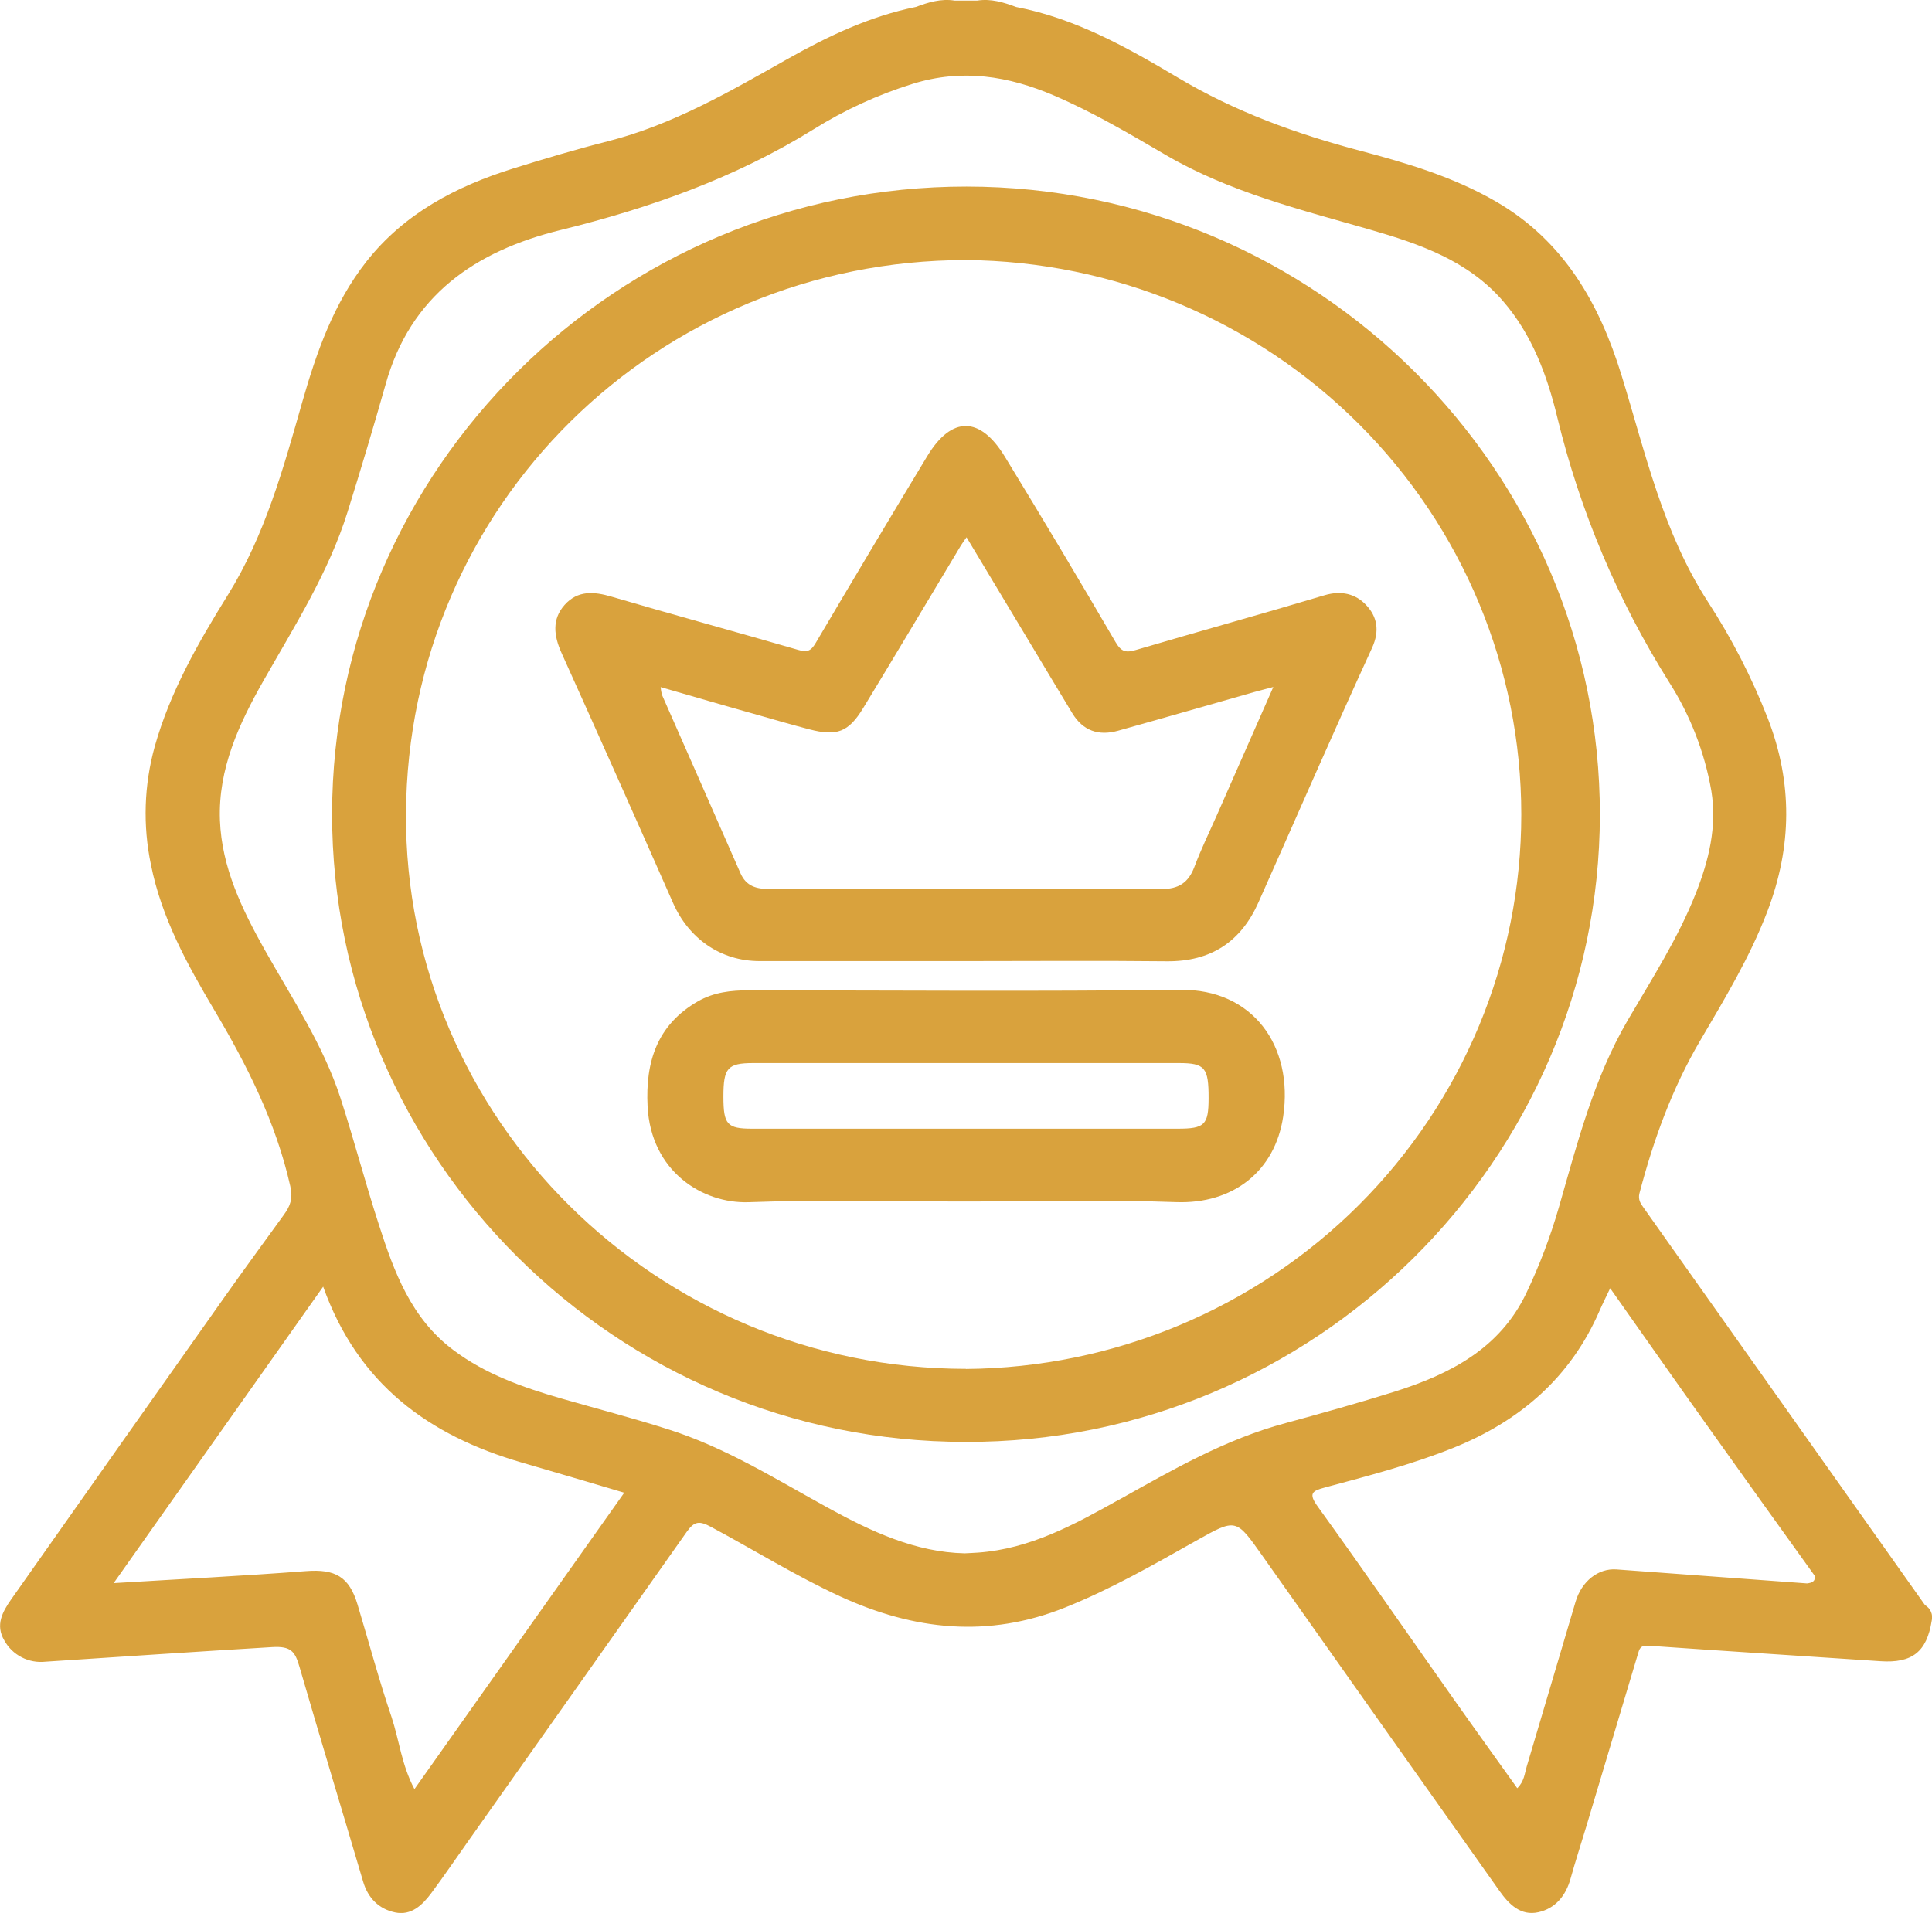 <svg width="104" height="103" viewBox="0 0 104 103" fill="none" xmlns="http://www.w3.org/2000/svg">
<g clip-path="url(#clip0_362_364)">
<path d="M103.625 86.425C98.581 79.307 93.54 72.187 88.501 65.063C88.334 64.827 88.159 64.611 88.254 64.243C89.007 61.374 90.005 58.615 91.518 56.035C92.842 53.776 94.201 51.533 95.141 49.064C96.469 45.581 96.506 42.144 95.157 38.67C94.301 36.48 93.222 34.381 91.939 32.406C89.511 28.656 88.571 24.375 87.288 20.21C86.094 16.341 84.195 12.984 80.544 10.861C78.267 9.537 75.76 8.788 73.241 8.123C69.786 7.212 66.485 6.017 63.397 4.175C60.678 2.558 57.889 0.99 54.695 0.378C54.022 0.125 53.344 -0.083 52.61 0.032H51.386C50.654 -0.083 49.975 0.123 49.303 0.376C46.813 0.881 44.557 1.956 42.368 3.191C39.276 4.938 36.208 6.721 32.711 7.61C31.008 8.042 29.319 8.545 27.64 9.068C24.548 10.034 21.761 11.493 19.717 14.092C17.961 16.332 17.043 18.953 16.272 21.645C15.252 25.225 14.267 28.812 12.262 32.041C10.666 34.611 9.157 37.248 8.329 40.196C7.753 42.27 7.683 44.45 8.125 46.557C8.69 49.4 10.067 51.911 11.529 54.374C13.306 57.367 14.856 60.436 15.627 63.871C15.78 64.552 15.615 64.944 15.281 65.407C14.216 66.882 13.137 68.347 12.088 69.834C8.256 75.252 4.431 80.674 0.612 86.1C0.127 86.789 -0.257 87.494 0.229 88.322C0.442 88.71 0.766 89.027 1.162 89.231C1.557 89.436 2.005 89.519 2.448 89.47C6.515 89.203 10.581 88.929 14.65 88.684C15.67 88.621 15.886 88.933 16.117 89.733C17.237 93.596 18.408 97.445 19.546 101.305C19.807 102.196 20.395 102.784 21.266 102.968C22.137 103.152 22.736 102.574 23.214 101.933C23.897 101.016 24.54 100.068 25.201 99.135C29.132 93.578 33.058 88.02 36.979 82.461C37.387 81.893 37.654 81.881 38.27 82.21C40.593 83.455 42.833 84.849 45.234 85.958C49.195 87.777 53.189 88.215 57.336 86.552C59.8 85.564 62.085 84.255 64.382 82.96C66.544 81.747 66.528 81.747 67.942 83.748C72.195 89.776 76.455 95.799 80.721 101.816C81.229 102.533 81.864 103.17 82.81 102.958C83.718 102.756 84.285 102.077 84.54 101.159C84.795 100.242 85.103 99.294 85.384 98.361C86.311 95.277 87.233 92.195 88.153 89.112C88.246 88.797 88.279 88.579 88.726 88.609C92.891 88.902 97.058 89.163 101.224 89.444C102.923 89.559 103.717 88.949 103.984 87.268C104.025 87.108 104.012 86.939 103.948 86.786C103.883 86.634 103.769 86.507 103.625 86.425ZM22.308 96.326C21.627 95.051 21.492 93.711 21.084 92.471C20.403 90.468 19.86 88.43 19.248 86.397C18.799 84.887 18.039 84.473 16.478 84.592C13.102 84.851 9.72 85.019 6.118 85.239L17.396 69.276C19.269 74.53 23.089 77.298 28.081 78.745C29.892 79.268 31.7 79.81 33.603 80.371C29.825 85.702 26.11 90.967 22.306 96.336L22.308 96.326ZM60.196 80.767C57.828 82.091 55.45 83.394 52.649 83.596C52.445 83.612 52.241 83.618 51.933 83.635C49.299 83.58 46.913 82.469 44.589 81.194C41.772 79.648 39.039 77.926 35.942 76.951C34.043 76.344 32.114 75.847 30.198 75.294C28.14 74.698 26.129 73.992 24.397 72.685C22.135 70.992 21.215 68.486 20.399 65.952C19.662 63.691 19.063 61.384 18.328 59.121C17.396 56.251 15.711 53.746 14.248 51.139C13.025 48.953 11.935 46.71 11.839 44.158C11.739 41.402 12.859 38.985 14.181 36.656C15.858 33.702 17.694 30.822 18.714 27.551C19.422 25.28 20.105 23 20.754 20.709C22.088 15.91 25.58 13.516 30.184 12.384C34.977 11.204 39.567 9.584 43.792 6.965C45.455 5.925 47.246 5.103 49.122 4.518C51.798 3.684 54.283 4.094 56.743 5.146C58.832 6.042 60.788 7.197 62.746 8.341C66.181 10.348 70.002 11.285 73.778 12.372C76.429 13.136 79.032 14.039 80.907 16.211C82.469 18.016 83.285 20.218 83.83 22.475C85.05 27.507 87.078 32.313 89.835 36.708C90.981 38.498 91.758 40.495 92.122 42.584C92.434 44.498 91.987 46.324 91.29 48.09C90.333 50.515 88.924 52.701 87.618 54.938C85.782 58.09 84.901 61.576 83.91 65.021C83.454 66.6 82.869 68.14 82.161 69.626C80.734 72.618 78.051 73.988 75.071 74.932C73.137 75.538 71.179 76.086 69.221 76.619C65.957 77.49 63.089 79.155 60.194 80.773L60.196 80.767ZM87.012 84.501C86.037 84.431 85.144 85.132 84.815 86.237C83.934 89.197 83.067 92.159 82.182 95.118C82.07 95.492 82.051 95.916 81.674 96.281C80.53 94.677 79.393 93.103 78.275 91.517C75.828 88.048 73.415 84.554 70.932 81.113C70.418 80.404 70.64 80.272 71.309 80.093C73.629 79.468 75.954 78.866 78.192 77.973C81.815 76.524 84.55 74.166 86.109 70.563C86.264 70.206 86.441 69.856 86.676 69.363C88.491 71.933 90.225 74.415 91.979 76.868C93.872 79.528 95.772 82.183 97.679 84.833C97.744 85.16 97.528 85.223 97.271 85.255C93.85 85.005 90.431 84.753 87.012 84.501Z" fill="#D9A23D"/>
<path d="M86.121 43.871C86.139 25.379 70.907 10.059 52.033 10.046C33.211 10.032 17.896 25.258 17.877 43.811C17.857 62.319 33.115 77.641 51.969 77.635C70.757 77.7 86.102 62.437 86.121 43.871ZM51.998 73.703C35.371 73.703 21.761 60.246 21.855 43.798C21.951 27.217 35.355 14.013 52 14.003C59.95 14.068 67.552 17.241 73.151 22.833C78.749 28.424 81.891 35.981 81.891 43.856C81.891 51.731 78.749 59.288 73.151 64.879C67.552 70.471 59.95 73.645 52 73.709L51.998 73.703Z" fill="#D9A23D"/>
<path d="M73.541 32.578C72.976 31.972 72.203 31.782 71.297 32.051C67.927 33.061 64.537 33.996 61.163 34.993C60.62 35.154 60.365 35.112 60.053 34.577C58.102 31.232 56.118 27.908 54.101 24.605C52.763 22.4 51.229 22.382 49.911 24.566C47.89 27.909 45.889 31.261 43.906 34.625C43.651 35.059 43.449 35.134 42.965 34.993C39.622 34.021 36.261 33.108 32.919 32.126C31.965 31.845 31.102 31.784 30.4 32.562C29.698 33.34 29.812 34.243 30.233 35.17C32.249 39.64 34.246 44.118 36.224 48.603C37.066 50.525 38.778 51.743 40.877 51.748C44.579 51.748 48.283 51.748 51.986 51.748C55.588 51.748 59.188 51.719 62.797 51.758C65.18 51.782 66.797 50.711 67.742 48.589C69.781 44.019 71.772 39.428 73.861 34.88C74.279 33.958 74.132 33.202 73.541 32.578ZM65.492 43.92C65.084 44.841 64.647 45.738 64.29 46.688C63.97 47.529 63.442 47.872 62.522 47.868C55.488 47.844 48.456 47.844 41.425 47.868C40.726 47.868 40.169 47.724 39.859 47.015C38.459 43.813 37.044 40.618 35.636 37.419C35.599 37.281 35.574 37.14 35.563 36.997C37.336 37.506 39.031 38.007 40.748 38.484C41.688 38.753 42.627 39.026 43.573 39.272C45.042 39.654 45.672 39.428 46.464 38.129C48.232 35.223 49.966 32.299 51.717 29.386C51.78 29.276 51.857 29.183 52.029 28.929L55.851 35.294C56.475 36.332 57.096 37.373 57.726 38.41C58.293 39.341 59.127 39.64 60.174 39.349C62.621 38.666 65.051 37.963 67.489 37.27C67.774 37.189 68.062 37.118 68.543 36.991L65.492 43.92Z" fill="#D9A23D"/>
<path d="M63.541 53.295C55.8 53.39 48.059 53.326 40.318 53.322C39.357 53.322 38.429 53.423 37.574 53.912C35.357 55.181 34.741 57.191 34.859 59.559C35.035 63.087 37.833 64.813 40.295 64.73C44.171 64.586 48.035 64.692 51.906 64.692C55.709 64.692 59.515 64.586 63.313 64.726C66.363 64.837 68.633 63.077 69.074 60.119C69.641 56.314 67.436 53.249 63.541 53.295ZM63.409 60.772C59.601 60.772 55.799 60.772 52.002 60.772C48.164 60.772 44.328 60.772 40.493 60.772C39.135 60.772 38.943 60.549 38.941 59.046C38.941 57.502 39.163 57.242 40.54 57.239H63.456C64.869 57.239 65.063 57.482 65.059 59.143C65.055 60.563 64.847 60.772 63.409 60.772Z" fill="#D9A23D"/>
</g>
<defs>
<clipPath id="clip0_362_364">
<rect width="104" height="103" fill="white"/>
</clipPath>
</defs>
</svg>
